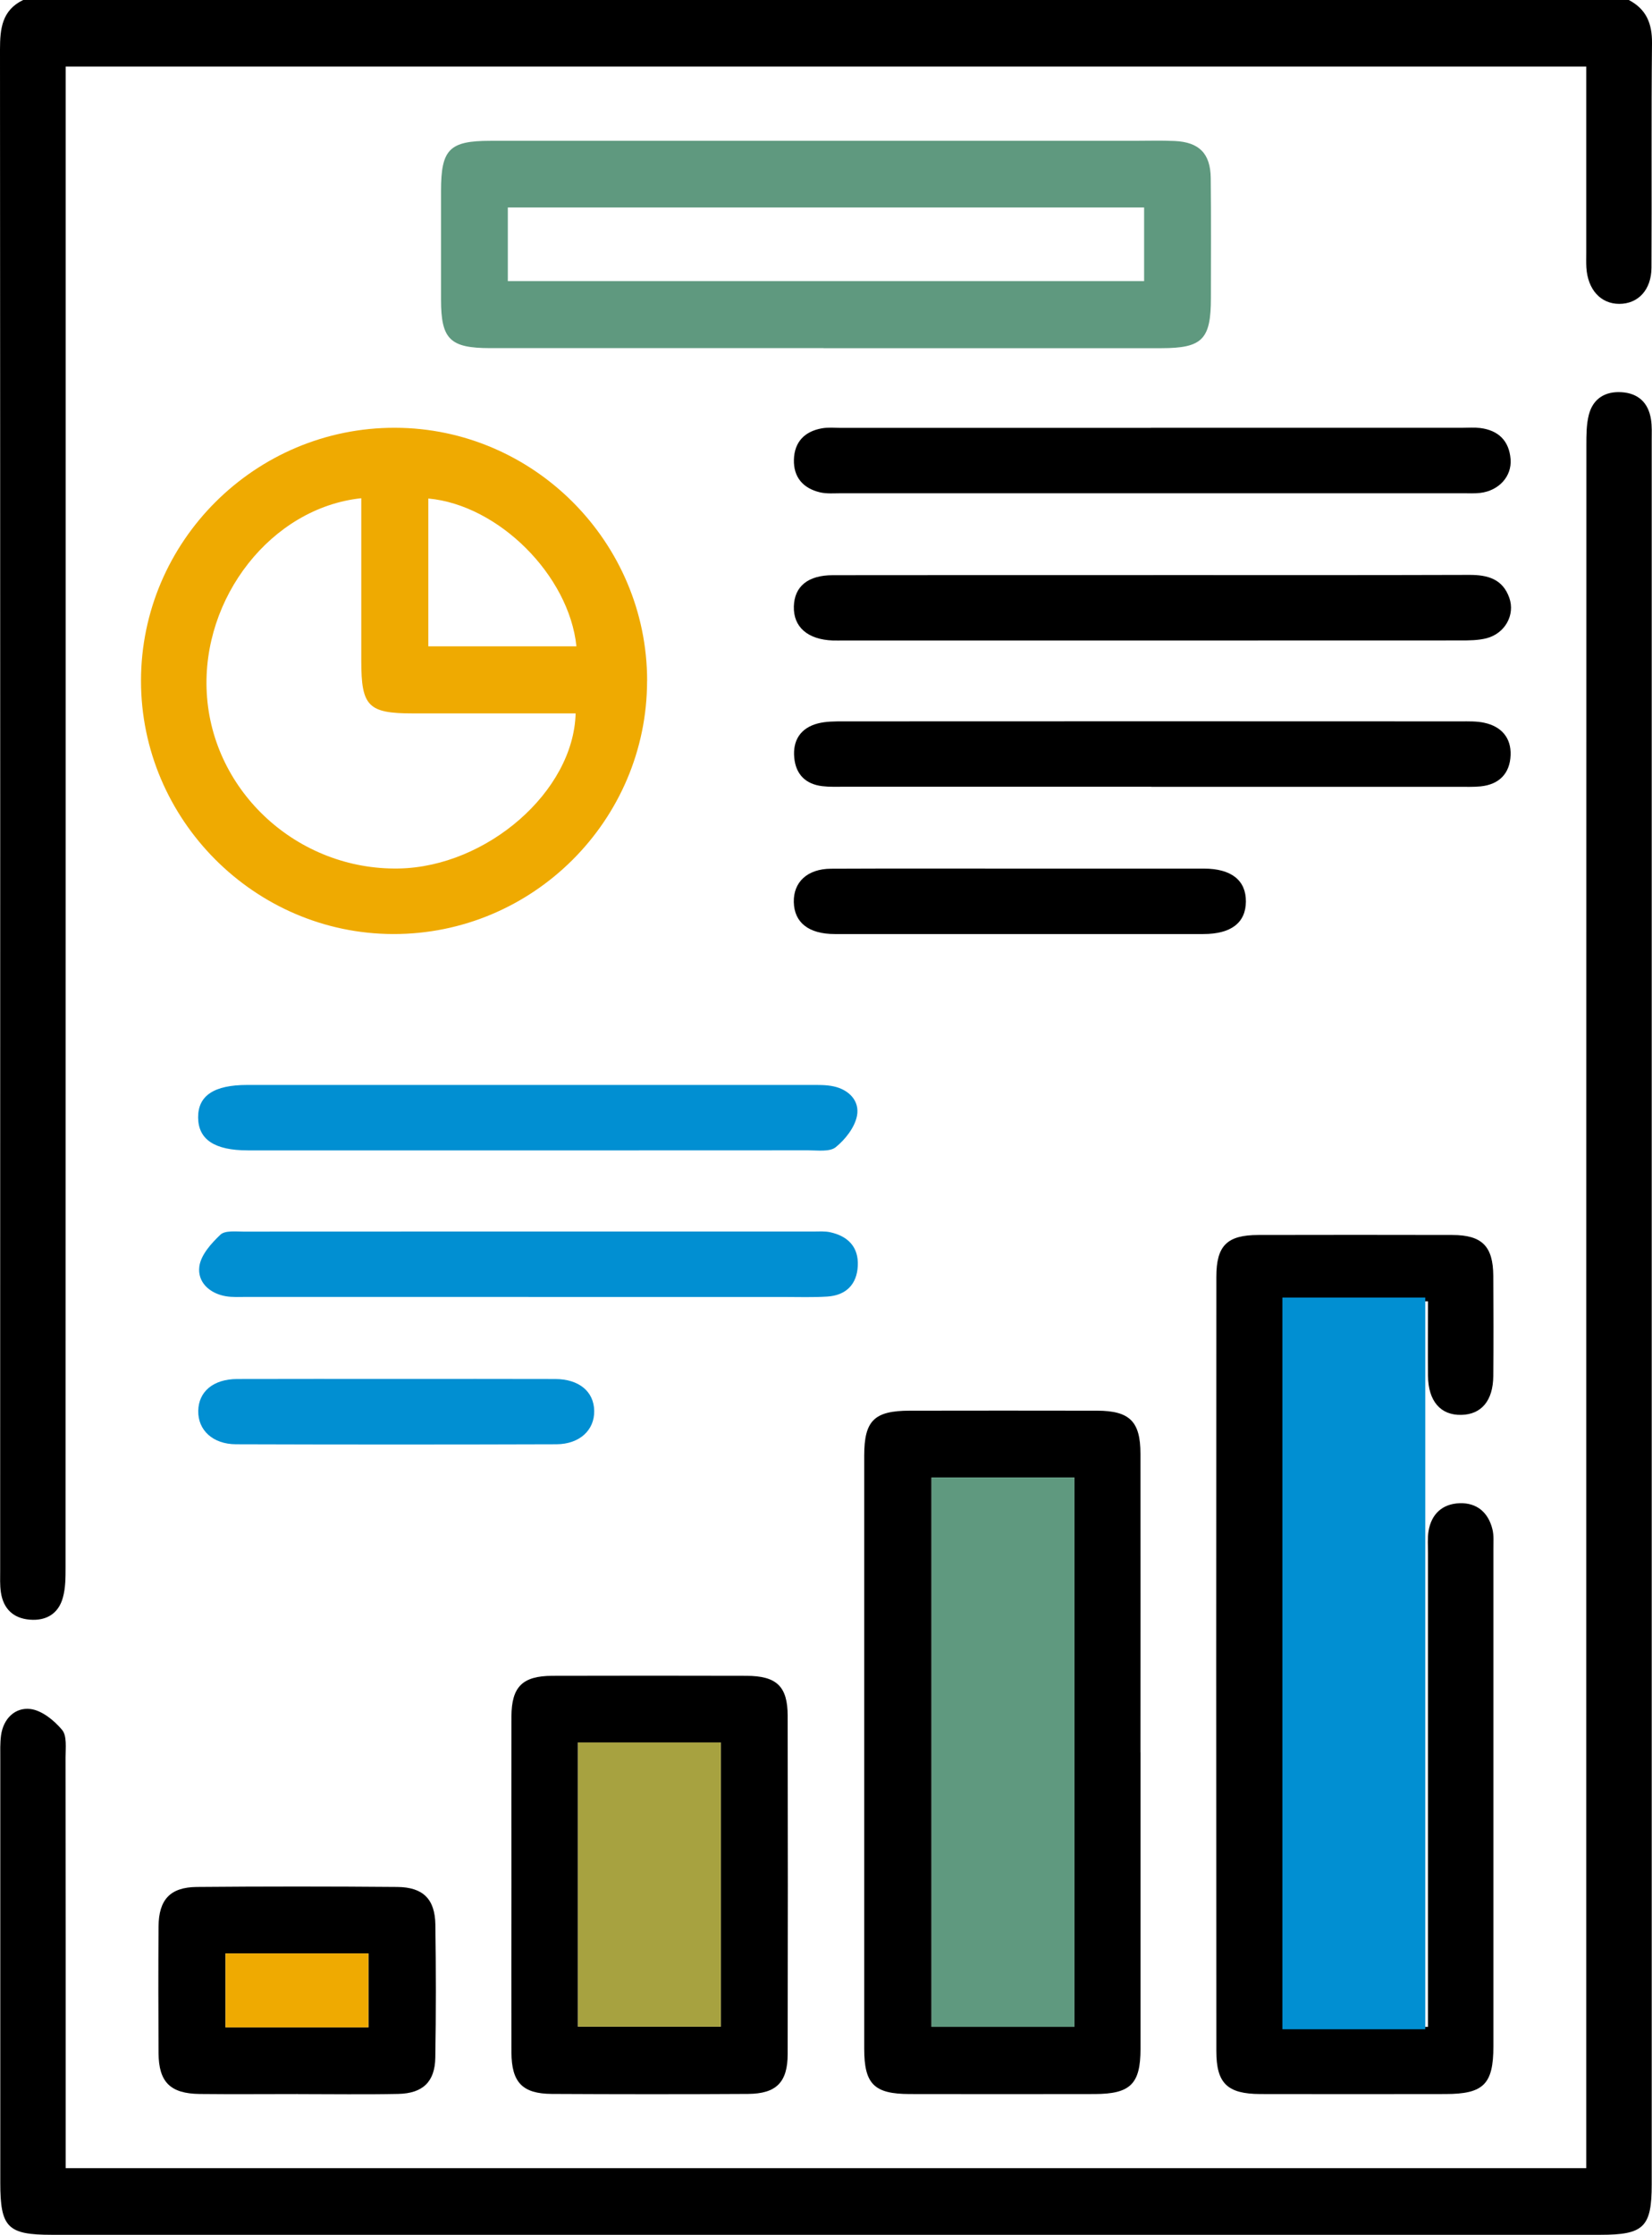 <?xml version="1.0" encoding="UTF-8"?>
<svg id="Layer_2" data-name="Layer 2" xmlns="http://www.w3.org/2000/svg" viewBox="0 0 283.41 383.25">
  <defs>
    <style>
      .cls-1 {
        fill: #018fd2;
      }

      .cls-1, .cls-2, .cls-3, .cls-4, .cls-5 {
        stroke-width: 0px;
      }

      .cls-2 {
        fill: #5f997f;
      }

      .cls-4 {
        fill: #efaa01;
      }

      .cls-5 {
        fill: #a7a240;
      }
    </style>
  </defs>
  <g id="Isolation_Mode" data-name="Isolation Mode">
    <path class="cls-3" d="M279.43,0c2.98,1.56,4.01,4,3.98,7.37-.14,12.85-.02,25.7-.09,38.54-.02,3.81-2.3,6.21-5.53,6.2-3.18,0-5.4-2.44-5.64-6.22-.05-.87-.02-1.75-.02-2.62,0-9.23,0-18.46,0-27.69v-4.17H11.27v4.78c0,84.2,0,168.4-.02,252.59,0,1.73,0,3.53-.46,5.18-.75,2.77-2.85,4.03-5.68,3.8-2.85-.23-4.55-1.89-4.96-4.71-.18-1.23-.12-2.49-.12-3.74C.04,182.37.05,95.43,0,8.49,0,4.9.34,1.76,3.97,0h275.46Z"/>
    <path class="cls-3" d="M11.27,371.82h260.86c0-1.71,0-3.4,0-5.08,0-96.8,0-193.61.02-290.41,0-1.73,0-3.53.42-5.18.71-2.78,2.79-4.07,5.62-3.89,2.86.18,4.59,1.8,5.04,4.62.2,1.22.13,2.49.13,3.73,0,99.67,0,199.35,0,299.02,0,7.3-1.36,8.62-8.78,8.62-88.57,0-177.14,0-265.71,0-7.58,0-8.82-1.26-8.82-8.95,0-24.2,0-48.4,0-72.6,0-1.37-.05-2.76.13-4.11.4-2.89,2.43-4.82,5.04-4.51,1.96.24,4.07,1.95,5.43,3.58.86,1.02.6,3.1.6,4.7.03,21.96.02,43.91.02,65.87,0,1.47,0,2.93,0,4.6Z"/>
    <path class="cls-3" d="M244.98,223.17h-24.85v124.42h24.85v-4.2c0-25.69,0-51.37,0-77.06,0-1.25-.1-2.52.09-3.73.48-2.98,2.4-4.71,5.34-4.81,2.97-.1,4.93,1.6,5.63,4.49.26,1.07.15,2.23.16,3.35,0,28.43,0,56.86,0,85.29,0,6.5-1.68,8.18-8.2,8.19-10.6.01-21.2.03-31.8,0-5.63-.02-7.53-1.82-7.53-7.35-.03-44.26-.03-88.53,0-132.79,0-5.39,1.86-7.17,7.21-7.18,11.1-.02,22.19-.03,33.29,0,5.07.01,6.98,1.92,7.01,7,.04,5.74.05,11.47,0,17.21-.04,4.2-2.03,6.56-5.46,6.64-3.58.09-5.7-2.35-5.74-6.71-.04-4.11,0-8.21,0-12.75Z"/>
    <path class="cls-4" d="M111.01,116.75c0,23.95-19.61,43.5-43.58,43.43-23.74-.06-43.23-19.62-43.24-43.4-.01-23.93,19.61-43.48,43.59-43.42,23.77.06,43.23,19.59,43.24,43.39ZM61.98,85.44c-15.42,1.64-27.42,17.06-26.51,33.39.94,17,15.67,30.45,32.98,30.11,15.06-.3,29.96-13.19,30.3-26.6-9.32,0-18.63,0-27.95,0-7.63,0-8.82-1.21-8.82-8.97,0-9.2,0-18.4,0-27.93ZM73.48,85.49v25.35h25.41c-1.26-12.18-13.36-24.25-25.41-25.35Z"/>
    <path class="cls-2" d="M141.3,59.7c-19.07,0-38.14,0-57.21,0-6.89,0-8.42-1.52-8.43-8.27,0-6.23,0-12.46,0-18.7,0-7.13,1.43-8.58,8.47-8.58,36.77,0,73.54,0,110.31,0,2.37,0,4.74-.08,7.1.03,4.18.2,6.12,2.14,6.17,6.35.08,6.85.03,13.71.03,20.57,0,7.11-1.47,8.6-8.48,8.61-19.32,0-38.64,0-57.96,0ZM87.12,48.21h109.16v-12.63h-109.16v12.63Z"/>
    <path class="cls-3" d="M195.66,300.52c0,16.95,0,33.9,0,50.85,0,6.01-1.73,7.72-7.83,7.74-10.59.02-21.19.02-31.78,0-6.08-.01-7.79-1.7-7.79-7.77-.01-33.9-.01-67.8,0-101.69,0-6.04,1.72-7.72,7.82-7.73,10.72-.02,21.44-.02,32.15,0,5.57.02,7.42,1.85,7.42,7.38.02,17.07,0,34.15,0,51.22ZM184.32,253.38h-24.51v94.2h24.51v-94.2Z"/>
    <path class="cls-3" d="M87.74,323.16c0-9.6-.02-19.2,0-28.8.02-5.09,1.89-6.95,7-6.97,11.1-.03,22.19-.03,33.29,0,5.2.01,7.09,1.79,7.1,6.86.04,19.33.04,38.65,0,57.98,0,4.87-1.95,6.83-6.81,6.86-11.22.07-22.44.06-33.66,0-5.05-.03-6.9-1.99-6.92-7.13-.03-9.6,0-19.2,0-28.8ZM99.15,347.56h24.51v-48.74h-24.51v48.74Z"/>
    <path class="cls-3" d="M197.45,73.36c17.83,0,35.66,0,53.48,0,1,0,2.01-.08,2.99.04,3.14.39,4.98,2.19,5.23,5.35.23,2.96-2.02,5.4-5.19,5.78-.98.12-1.99.06-2.99.06-35.53,0-71.06,0-106.59,0-1.24,0-2.54.12-3.72-.16-2.88-.69-4.55-2.59-4.46-5.62.09-3.02,1.84-4.82,4.77-5.35,1.09-.2,2.24-.08,3.36-.08,17.7,0,35.41,0,53.11,0Z"/>
    <path class="cls-3" d="M197.52,134.92c-17.58,0-35.15,0-52.73,0-1.25,0-2.5.05-3.73-.1-2.85-.34-4.53-2.03-4.8-4.86-.29-2.99,1.08-5.11,4.02-5.89,1.42-.37,2.96-.36,4.44-.36,35.28-.02,70.55-.02,105.83,0,1.37,0,2.77-.05,4.09.24,2.92.63,4.63,2.57,4.51,5.56-.12,3.14-1.96,5.03-5.16,5.35-1.24.12-2.49.07-3.74.07-17.58,0-35.15,0-52.73,0Z"/>
    <path class="cls-3" d="M197.85,98.62c18.07,0,36.15.03,54.22-.03,3.15-.01,5.72.7,6.86,3.93,1.03,2.92-.73,6.12-3.92,6.94-1.42.36-2.96.37-4.44.37-35.27.02-70.55.01-105.82.01-.62,0-1.25.02-1.87,0-4.33-.16-6.8-2.33-6.69-5.86.1-3.41,2.41-5.34,6.69-5.34,18.32-.03,36.65-.01,54.97-.01Z"/>
    <path class="cls-3" d="M51.12,359.11c-5.61,0-11.22.05-16.83-.01-5.07-.05-7.06-2.03-7.09-7.02-.04-7.23-.05-14.46,0-21.69.03-4.61,1.99-6.75,6.56-6.79,11.47-.1,22.94-.1,34.41,0,4.41.04,6.45,2.07,6.52,6.45.11,7.6.12,15.21-.01,22.82-.07,4.15-2.14,6.13-6.36,6.22-5.73.12-11.47.03-17.21.03ZM63.2,347.67v-12.67h-24.51v12.67h24.51Z"/>
    <path class="cls-1" d="M90.67,222.41c-16.09,0-32.19,0-48.28,0-1.25,0-2.52.09-3.73-.13-2.8-.51-4.82-2.47-4.46-5.11.27-1.97,2.04-3.94,3.61-5.43.79-.75,2.61-.53,3.96-.53,32.56-.02,65.12-.02,97.68-.01,1,0,2.03-.09,2.98.12,3.05.67,4.89,2.54,4.73,5.77-.16,3.19-2.03,5.05-5.22,5.26-2.48.16-4.99.07-7.48.07-14.6,0-29.19,0-43.79,0Z"/>
    <path class="cls-1" d="M90.69,186.06c16.09,0,32.18,0,48.26,0,1.37,0,2.77-.04,4.09.25,2.65.58,4.47,2.53,3.98,5.05-.39,1.99-2,4.04-3.64,5.37-1.04.84-3.11.54-4.72.54-32.05.02-64.1.02-96.16.01-5.68,0-8.47-1.86-8.51-5.61-.04-3.77,2.71-5.61,8.42-5.61,16.09,0,32.18,0,48.26,0Z"/>
    <path class="cls-3" d="M175.11,148.96c10.48,0,20.96-.01,31.43,0,4.71,0,7.23,2.02,7.2,5.66-.03,3.62-2.53,5.56-7.3,5.56-21.08.01-42.16.01-63.24,0-4.47,0-6.94-1.97-7.02-5.47-.08-3.44,2.33-5.71,6.37-5.73,10.85-.05,21.7-.02,32.56-.02Z"/>
    <path class="cls-1" d="M67.97,236.48c9.1,0,18.2-.02,27.3.01,4.08.02,6.61,2.15,6.67,5.45.06,3.31-2.5,5.72-6.48,5.74-18.32.06-36.65.06-54.97,0-3.98-.01-6.54-2.42-6.48-5.73.06-3.31,2.58-5.44,6.66-5.46,9.1-.03,18.2-.01,27.3-.01Z"/>
    <path class="cls-2" d="M184.32,253.38v94.2h-24.51v-94.2h24.51Z"/>
    <path class="cls-1" d="M244.51,222.52v125.48h-24.51v-125.48h24.51Z"/>
    <path class="cls-5" d="M99.15,347.56v-48.74h24.51v48.74h-24.51Z"/>
    <path class="cls-4" d="M63.2,347.67h-24.51v-12.67h24.51v12.67Z"/>
  </g>
</svg>